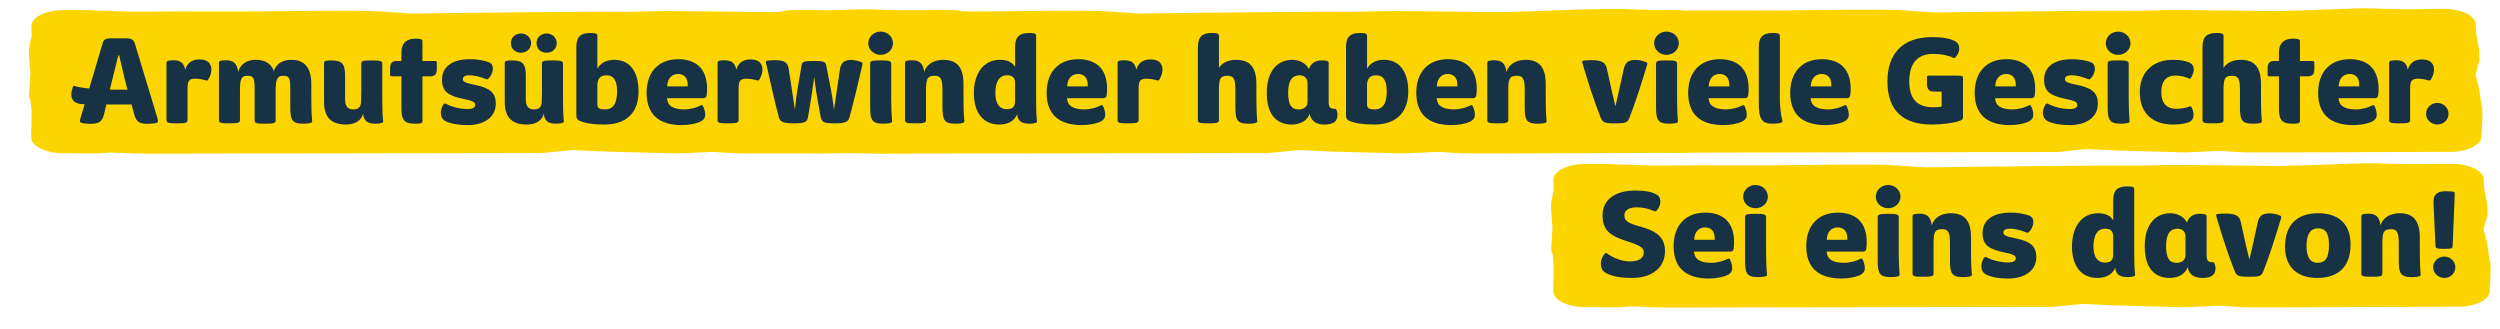 <svg xmlns="http://www.w3.org/2000/svg" id="Ebene_1" data-name="Ebene 1" viewBox="0 0 3217.45 423.24"><defs><style> .cls-1 { fill: #173145; } .cls-2 { fill: #fcd500; } </style></defs><path class="cls-2" d="M3194.44,138.65c-.09-.72-1.93-5.21-1.93-10.34-1.58-17.58-6.31-29.63-6.31-31.82,0-3.25,1.52-6.48,4.57-18.08.11-.42.16-.86.16-1.28v-7.05c0-9.23-3.55-20.86-4.18-27.55-.35-3.69-.54-10.9-.54-10.9,0-11.07-17.92-20.12-39.81-20.12h-12.82c-7.54.05-12.02.13-18.64.25-13.64.19-27.93.14-46.55-.36-1.55-.04-3.12-.11-4.7-.19-4.15-.21-13.26-.65-18.33-.65-11.62,0-86.34,3.3-114.04,3.68-14.24.19-107.64-1.75-147.21-1.21-37.98,1.59-54.32.5-71.73.74-15.82.22-16.19,0-32.05.2-2.58.03-130.55,1.17-170.07,1.79l-20.57.29c-10.04-.49-38.98-2.71-40.05-2.79-11.07-.81-47.1-1.19-111.9-.27-79.16,1.12-113.98-.24-182.04.75-9.5.14-39.56-1.46-47.48-1.34-4.51.07-13.78-.82-17.96-.82-8.26,0-17.08.02-24.83.02-21.89,0-39.8,9.06-39.8,20.13v3.93h0l.26,9.72c.01.95-.62,1.88-.78,2.84-.65,3.78-.64,2.56-2.35,13.6-.94,6.01,1.64,31.13,1.59,31.24,0,4.02-1.59,26.06-1.59,26.06,0,8.15,1.03,4.21,1.61,8.71.32,2.51,1.39,9.86,1.51,13.93l-.44,27.26v6.79c0,11.07,17.91,20.13,39.81,20.13h12.57c5.15.02,11.7.1,21.45.22,4.95.05,9.93-.11,14.83-.5,2.36-.18,4.41-.36,5.81-.52.98-.11,2.01-.15,3-.12,24.21,1.01,37.44,1.5,43.77,1.46,0,0,476.65-.86,479.42-.86,2.55,0,8.15-.56,10.63-.84,13.7-1.55,24.6-2.43,28.86-2.99,1.67-.22,41.27,2.38,55.12,2.38,43.24.99,69.19,1.98,69.19,1.98,6.69,0,20.62-.77,46.13-1.99,1.12-.06,2.28,0,3.38.1,7.13.74,28.91,1.89,30.24,1.89h58.62c12.58,0,121.11-.55,188.76-.7h16.8c21.89,0,39.8-9.06,39.8-20.13v-3.02c1.15-13.17,1.44-28.5.81-33.63"></path><path class="cls-2" d="M3204.99,337.99c-.09-.72-1.99-5.21-1.99-10.34-1.63-17.58-6.51-29.63-6.51-31.82,0-3.25,1.57-6.48,4.71-18.08.11-.42.17-.86.17-1.28v-7.05c0-9.23-3.66-20.86-4.31-27.55-.36-3.69-.55-10.9-.55-10.9,0-11.07-18.48-20.12-41.06-20.12h-13.22c-7.78.05-12.4.13-19.23.25-14.07.19-28.81.14-48.02-.36-1.6-.04-3.22-.11-4.85-.19-4.28-.21-13.68-.65-18.91-.65-11.99,0-89.06,3.3-117.63,3.68-14.69.19-111.03-1.75-151.86-1.21-39.18,1.59-56.03.5-73.99.74-16.31.22-16.7,0-33.06.2-2.66.03-134.66,1.17-175.43,1.79l-21.22.29c-10.35-.49-40.21-2.71-41.31-2.79-11.42-.81-48.59-1.19-115.42-.27-81.65,1.12-117.57-.24-187.78.75-9.79.14-40.81-1.46-48.98-1.34-4.65.07-14.21-.82-18.52-.82-8.52,0-17.61.02-25.62.02-22.58,0-41.05,9.06-41.05,20.13v3.93h0l.26,9.72c.02.95-.64,1.88-.81,2.84-.67,3.78-.66,2.56-2.43,13.6-.97,6.01,1.69,31.13,1.64,31.24,0,4.02-1.64,26.06-1.64,26.06,0,8.15,1.07,4.21,1.66,8.71.33,2.51,1.44,9.86,1.56,13.93l-.45,27.26v6.79c0,11.07,18.48,20.13,41.06,20.13h12.97c5.32.02,12.07.1,22.13.22,5.11.05,10.24-.11,15.29-.5,2.44-.18,4.55-.36,6-.52,1.01-.11,2.07-.15,3.09-.12,24.97,1.01,38.63,1.5,45.15,1.46,0,0,491.68-.86,494.54-.86,2.63,0,8.41-.56,10.97-.84,14.14-1.55,25.37-2.43,29.77-2.99,1.72-.22,42.57,2.38,56.86,2.38,44.6.99,71.37,1.98,71.37,1.98,6.9,0,21.27-.77,47.59-1.99,1.16-.06,2.35,0,3.49.1,7.36.74,29.82,1.89,31.19,1.89h60.47c12.98,0,124.93-.55,194.71-.7h17.33c22.58,0,41.05-9.06,41.05-20.13v-3.02c1.19-13.17,1.48-28.5.83-33.63"></path><path class="cls-2" d="M1273.04,139.98c-.09-.72-2.03-5.21-2.03-10.34-1.67-17.58-6.66-29.63-6.66-31.82,0-3.25,1.6-6.48,4.82-18.08.12-.42.17-.86.17-1.28v-7.05c0-9.23-3.74-20.86-4.41-27.55-.37-3.69-.56-10.9-.56-10.9,0-11.07-18.9-20.12-41.98-20.12h-13.52c-7.96.05-12.67.13-19.66.25-14.38.19-29.45.14-49.09-.36-1.64-.04-3.29-.11-4.96-.19-4.38-.21-13.99-.65-19.33-.65-12.26,0-91.05,3.3-120.26,3.68-15.02.19-113.51-1.75-155.25-1.21-40.05,1.59-57.28.5-75.65.74-16.68.22-17.07,0-33.8.2-2.72.03-137.67,1.17-179.35,1.79l-21.7.29c-10.59-.49-41.11-2.71-42.23-2.79-11.68-.81-49.67-1.19-118-.27-83.48,1.12-120.2-.24-191.98.75-10.01.14-41.72-1.46-50.07-1.34-4.76.07-14.53-.82-18.94-.82-8.71,0-18.01.02-26.19.02-23.08,0-41.97,9.06-41.97,20.13v3.93h0l.27,9.72c.02.95-.65,1.88-.83,2.84-.68,3.78-.67,2.56-2.48,13.6-.99,6.01,1.72,31.13,1.68,31.24,0,4.02-1.68,26.06-1.68,26.06,0,8.15,1.09,4.21,1.69,8.71.34,2.51,1.47,9.86,1.59,13.93l-.46,27.26v6.79c0,11.07,18.89,20.13,41.98,20.13h13.26c5.44.02,12.34.1,22.62.22,5.22.05,10.47-.11,15.63-.5,2.49-.18,4.65-.36,6.13-.52,1.04-.11,2.12-.15,3.16-.12,25.53,1.01,39.49,1.5,46.16,1.46,0,0,502.67-.86,505.59-.86,2.69,0,8.6-.56,11.21-.84,14.45-1.55,25.94-2.43,30.43-2.99,1.76-.22,43.52,2.38,58.13,2.38,45.6.99,72.97,1.98,72.97,1.98,7.05,0,21.74-.77,48.65-1.99,1.18-.06,2.4,0,3.56.1,7.52.74,30.49,1.89,31.89,1.89h61.82c13.27,0,127.72-.55,199.06-.7h17.71c23.09,0,41.97-9.06,41.97-20.13v-3.02c1.21-13.17,1.52-28.5.85-33.63"></path><path class="cls-2" d="M2205,139.98c-.09-.72-2.02-5.21-2.02-10.34-1.66-17.58-6.61-29.63-6.61-31.82,0-3.25,1.59-6.48,4.78-18.08.12-.42.17-.86.17-1.28v-7.05c0-9.23-3.72-20.86-4.38-27.55-.37-3.69-.56-10.9-.56-10.9,0-11.07-18.77-20.12-41.69-20.12h-13.42c-7.9.05-12.59.13-19.52.25-14.28.19-29.25.14-48.75-.36-1.63-.04-3.27-.11-4.92-.19-4.35-.21-13.89-.65-19.2-.65-12.17,0-90.42,3.3-119.43,3.68-14.91.19-112.73-1.75-154.18-1.21-39.78,1.59-56.89.5-75.12.74-16.56.22-16.95,0-33.56.2-2.7.03-136.72,1.17-178.11,1.79l-21.55.29c-10.51-.49-40.83-2.71-41.94-2.79-11.6-.81-49.33-1.19-117.19-.27-82.9,1.12-119.37-.24-190.65.75-9.94.14-41.44-1.46-49.73-1.34-4.72.07-14.43-.82-18.81-.82-8.65,0-17.88.02-26.01.02-22.92,0-41.68,9.06-41.68,20.13v3.93h0l.27,9.72c.02.95-.65,1.88-.82,2.84-.68,3.78-.67,2.56-2.46,13.6-.98,6.01,1.71,31.13,1.67,31.24,0,4.02-1.67,26.06-1.67,26.06,0,8.15,1.08,4.21,1.68,8.71.34,2.51,1.46,9.86,1.58,13.93l-.46,27.26v6.79c0,11.07,18.76,20.13,41.69,20.13h13.17c5.4.02,12.26.1,22.47.22,5.18.05,10.4-.11,15.53-.5,2.47-.18,4.62-.36,6.09-.52,1.03-.11,2.1-.15,3.14-.12,25.36,1.01,39.22,1.5,45.84,1.46,0,0,499.2-.86,502.1-.86,2.67,0,8.54-.56,11.13-.84,14.35-1.55,25.76-2.43,30.22-2.99,1.75-.22,43.22,2.38,57.73,2.38,45.28.99,72.47,1.98,72.47,1.98,7,0,21.59-.77,48.32-1.99,1.17-.06,2.39,0,3.54.1,7.47.74,30.28,1.89,31.67,1.89h61.39c13.18,0,126.84-.55,197.69-.7h17.59c22.93,0,41.68-9.06,41.68-20.13v-3.02c1.21-13.17,1.51-28.5.84-33.63"></path><path class="cls-1" d="M202.59,151.91c.46,1.67.76,2.89.76,3.8,0,1.22-.61,1.82-1.98,2.43-2.13.76-6.84,1.22-11.55,1.22-9.88,0-14.44-2.28-17.02-12.01l-3.5-12.92h-32.38l-3.19,13.22c-2.28,9.42-7.3,11.7-17.18,11.7-4.71,0-9.58-.46-11.7-1.22-1.37-.61-1.98-1.22-1.98-2.43,0-.91.3-2.13.76-3.8l5.32-17.78h-.46c-10.94,0-16.72-3.95-16.72-12.46,0-2.74.76-6.23,1.98-9.73.46-1.22,1.37-1.67,2.58-1.22,4.1,1.37,10.79,2.58,18.54,3.19l17.18-58.06c1.52-5.02,3.5-6.54,11.55-6.54h18.54c6.99,0,9.88,1.82,11.4,6.69l29.03,95.91ZM141.34,115.43h22.8l-2.28-8.36c-2.58-9.42-5.02-22.04-8.51-35.87h-1.06c-3.34,13.83-6.69,26.6-8.97,36.17l-1.98,8.06Z"></path><path class="cls-1" d="M257.31,76.52c10.18,0,14.74,5.47,14.74,13.22,0,3.95-1.52,8.82-4.26,12.92-.61.91-1.52,1.22-2.74.76-3.34-1.06-8.97-2.13-13.68-2.13-8.21,0-10.03,3.04-10.03,12.77v40.58c0,3.34-2.89,4.1-13.07,4.1h-.76c-10.64,0-13.22-.61-13.22-4.1v-73.41c0-1.67.46-2.58,2.28-3.04,1.67-.46,3.8-.61,6.08-.61h.91c8.21,0,13.38,3.19,14.74,12.31,2.43-8.82,8.97-13.38,17.93-13.38h1.06Z"></path><path class="cls-1" d="M400.34,157.99c-2.58.91-6.38,1.22-9.58,1.22-15.2,0-17.18-4.86-17.18-21.89v-22.34c0-13.83-.91-17.48-8.82-17.48-8.82,0-10.03,5.62-10.03,21.43v36.17c0,3.34-2.89,4.1-13.07,4.1h-.76c-10.64,0-13.22-.61-13.22-4.1v-40.13c0-13.83-.91-17.48-9.12-17.48-9.12,0-9.73,5.62-9.73,21.43v35.72c0,3.34-2.89,4.1-13.07,4.1h-.76c-10.64,0-13.22-.61-13.22-4.1v-73.41c0-1.67.46-2.58,2.28-3.04,1.37-.3,3.8-.61,6.08-.61h1.22c8.21,0,13.98,3.5,15.05,15.05,2.89-9.88,10.94-15.66,22.65-15.66s19.61,4.41,23.25,14.29c3.5-9.12,11.1-14.29,22.65-14.29,16.57,0,25.69,9.58,25.69,31.16v19.46c0,9.73.3,20.06,1.06,27.66.15,1.37,0,2.28-1.37,2.74Z"></path><path class="cls-1" d="M491.69,157.99c-2.58.91-5.17,1.22-8.51,1.22-9.88,0-15.2-3.34-15.81-13.22-2.13,9.12-10.49,14.29-21.89,14.29-17.63,0-28.42-7.9-28.42-28.57v-50.31c0-1.67.46-2.58,2.28-3.04,1.67-.46,3.8-.61,6.08-.61h1.22c13.98,0,17.48,5.02,17.48,19.61v30.85c0,8.06,3.04,12.62,10.79,12.62,6.23,0,9.42-3.04,9.73-9.58.15-3.04.3-7.75.3-13.22v-36.17c0-3.5,2.43-4.1,13.22-4.1h.76c10.18,0,13.07.76,13.07,4.1v45.75c0,9.73.15,20.06,1.06,27.66.15,1.37,0,2.28-1.37,2.74Z"></path><path class="cls-1" d="M534.1,159.2c-13.98,0-17.48-5.02-17.48-19.61v-41.34h-12.01c-1.98,0-2.58-.61-2.58-2.58v-7.3c0-7.6,2.74-9.88,8.97-9.88h5.62v-10.94c0-13.22,8.21-17.78,17.48-17.78h1.22c2.28,0,4.41.15,6.08.61,1.82.46,2.28,1.37,2.28,3.04v25.08h15.96c1.98,0,2.58.61,2.58,2.58v7.3c0,7.6-2.74,9.88-8.97,9.88h-9.58v57.3c0,1.67-.46,2.58-2.28,3.04-1.67.46-3.8.61-6.08.61h-1.22Z"></path><path class="cls-1" d="M574.23,156.31c-4.86-2.28-6.84-6.23-6.84-11.4,0-3.5,1.22-6.99,3.04-10.03,1.06-1.67,2.13-1.98,3.34-1.37,7.14,3.95,18.24,6.84,28.12,6.84,6.38,0,9.73-1.82,9.73-5.32s-2.58-5.17-15.81-7.9c-18.54-3.8-26.9-9.27-26.9-24.32,0-17.02,12.92-26.6,36.02-26.6,9.12,0,18.7,1.52,24.62,4.1,3.5,1.52,4.71,4.26,4.71,8.21,0,4.86-2.74,10.18-5.93,12.92-.91.76-1.67.91-3.04.3-6.84-2.89-14.74-4.86-20.82-4.86-5.62,0-8.82,1.52-8.82,4.86,0,3.8,4.1,5.17,16.57,7.75,18.24,3.8,25.84,9.88,25.84,24.01,0,17.02-14.59,27.51-36.17,27.51-10.94,0-20.67-1.52-27.66-4.71Z"></path><path class="cls-1" d="M724.25,157.99c-2.58.91-5.17,1.22-8.51,1.22-9.88,0-15.2-3.34-15.81-13.22-2.13,9.12-10.49,14.29-21.89,14.29-17.63,0-28.42-7.9-28.42-28.57v-50.31c0-1.67.46-2.58,2.28-3.04,1.67-.46,3.8-.61,6.08-.61h1.22c13.98,0,17.48,5.02,17.48,19.61v30.85c0,8.06,3.04,12.62,10.79,12.62,6.23,0,9.42-3.04,9.73-9.58.15-3.04.3-7.75.3-13.22v-36.17c0-3.5,2.43-4.1,13.22-4.1h.76c10.18,0,13.07.76,13.07,4.1v45.75c0,9.73.15,20.06,1.06,27.66.15,1.37,0,2.28-1.37,2.74ZM657.52,55.54c0-6.99,5.17-12.46,13.07-12.46,7.3,0,12.92,5.47,12.92,12.46s-5.62,12.31-12.92,12.31c-7.9,0-13.07-5.32-13.07-12.31ZM690.51,55.54c0-6.99,5.17-12.46,13.07-12.46,7.3,0,12.92,5.47,12.92,12.46s-5.62,12.31-12.92,12.31c-7.9,0-13.07-5.32-13.07-12.31Z"></path><path class="cls-1" d="M821.83,117.71c0,26.6-15.05,42.56-43.77,42.56-14.44,0-26.29-1.67-33.13-5.32-2.28-1.22-3.19-2.89-3.19-7.14V60.25c0-13.22,6.08-17.78,17.48-17.78h1.22c2.28,0,4.41.15,6.08.61,1.82.46,2.28,1.37,2.28,3.04v42.25c3.8-6.69,10.94-11.4,21.73-11.4,19.3,0,31.31,14.29,31.31,40.73ZM794.17,117.71c0-13.38-3.95-20.82-13.53-20.82-8.66,0-11.86,4.86-11.86,13.07v24.93c0,4.56,3.04,5.93,9.88,5.93,9.88,0,15.5-6.84,15.5-23.1Z"></path><path class="cls-1" d="M909.99,114.36c0,2.43-.15,5.17-.46,7.9-.3,3.04-2.13,4.1-4.86,4.1h-46.21c.61,10.94,9.58,14.44,22.49,14.44,7.3,0,15.5-2.28,20.98-5.17,1.22-.61,2.13-.46,2.74.76,1.82,3.8,2.89,7.45,2.89,11.25,0,4.41-2.13,6.99-6.84,9.27-4.71,2.13-13.98,4.1-23.25,4.1-31.46,0-45.29-15.66-45.29-41.65s14.74-43.17,40.73-43.17c21.74,0,37.09,11.25,37.09,38.15ZM858.62,111.17h26.45v-1.98c0-9.27-4.86-13.98-12.46-13.98s-13.68,5.32-13.98,15.96Z"></path><path class="cls-1" d="M966.54,76.52c10.18,0,14.74,5.47,14.74,13.22,0,3.95-1.52,8.82-4.26,12.92-.61.91-1.52,1.22-2.74.76-3.34-1.06-8.97-2.13-13.68-2.13-8.21,0-10.03,3.04-10.03,12.77v40.58c0,3.34-2.89,4.1-13.07,4.1h-.76c-10.64,0-13.22-.61-13.22-4.1v-73.41c0-1.67.46-2.58,2.28-3.04,1.67-.46,3.8-.61,6.08-.61h.91c8.21,0,13.38,3.19,14.74,12.31,2.43-8.82,8.97-13.38,17.93-13.38h1.06Z"></path><path class="cls-1" d="M1021.25,158.75c-12.46,0-17.33-1.82-18.85-7.75-5.02-18.85-10.49-43.17-16.57-70.22-.46-1.82.15-2.58,1.52-2.74,2.43-.3,7.45-.61,10.49-.61,11.4,0,15.96,3.04,17.17,10.94,3.19,21.58,5.93,39.37,8.06,52.89,1.06-10.34,1.98-19,3.34-26.6l5.32-31.16c.76-4.41,4.41-5.02,15.35-5.02h1.37c9.42,0,13.98.76,14.74,4.86l6.08,31.31c1.52,7.45,2.74,15.96,4.1,26.6,2.13-15.35,5.02-32.98,7.45-50.92,1.22-9.27,5.32-13.22,14.59-13.22,4.1,0,9.27,1.22,13.22,2.89,1.22.46,1.67,1.52,1.22,3.65-5.78,25.08-11.7,49.7-16.72,67.79-1.52,5.32-5.93,7.3-18.24,7.3h-1.52c-12.46,0-15.96-1.37-17.17-8.21l-3.34-17.94c-1.67-9.27-3.34-20.22-5.02-33.44-1.67,13.22-3.34,23.86-4.86,33.13l-3.19,19c-.91,5.78-5.02,7.45-17.02,7.45h-1.52Z"></path><path class="cls-1" d="M1117.47,55.69c0-8.36,6.99-15.05,15.81-15.05s15.96,6.69,15.96,15.05-7.14,14.9-15.96,14.9-15.81-6.69-15.81-14.9ZM1119.9,137.31v-55.48c0-3.5,2.58-4.1,13.38-4.1h.76c10.03,0,12.92.76,12.92,4.1v45.75c0,9.73.46,20.06,1.06,27.66.15,1.37,0,2.28-1.37,2.74-2.58.91-6.38,1.22-9.58,1.22-15.2,0-17.17-4.86-17.17-21.89Z"></path><path class="cls-1" d="M1239.67,157.99c-2.58.91-6.38,1.22-9.58,1.22-15.2,0-17.17-4.86-17.17-21.89v-22.34c0-14.59-3.04-17.48-10.18-17.48-10.18,0-10.94,5.32-10.94,19.46v37.69c0,3.34-2.89,4.1-13.07,4.1h-.76c-10.64,0-13.22-.61-13.22-4.1v-73.41c0-1.67.46-2.58,2.28-3.04,1.67-.46,3.8-.61,6.08-.61h1.22c8.21,0,13.83,3.5,15.05,14.9,3.19-9.58,11.86-15.5,24.78-15.5,17.33,0,25.84,9.58,25.84,31.16v19.46c0,9.73.3,20.06,1.06,27.66.15,1.37,0,2.28-1.37,2.74Z"></path><path class="cls-1" d="M1333.15,157.99c-2.58.91-4.71,1.22-7.9,1.22-10.18,0-15.5-3.19-16.26-12.31-3.04,8.51-11.55,13.38-22.95,13.38-20.52,0-32.68-15.05-32.68-40.43s12.46-42.86,33.44-42.86c9.88,0,16.26,3.19,19.61,9.27v-25.99c0-13.22,6.08-17.78,17.48-17.78h1.22c2.28,0,4.41.15,6.08.61,1.82.46,2.28,1.37,2.28,3.04v81.47c0,9.73.15,20.06,1.06,27.66.15,1.37,0,2.28-1.37,2.74ZM1306.4,106.92c0-7.75-4.26-10.03-10.33-10.03-10.03,0-15.05,8.21-15.05,22.95,0,13.98,5.62,20.67,14.74,20.67,7.6,0,10.64-3.19,10.64-10.79v-22.8Z"></path><path class="cls-1" d="M1424.81,114.36c0,2.43-.15,5.17-.46,7.9-.3,3.04-2.13,4.1-4.86,4.1h-46.21c.61,10.94,9.58,14.44,22.49,14.44,7.3,0,15.5-2.28,20.98-5.17,1.22-.61,2.13-.46,2.74.76,1.82,3.8,2.89,7.45,2.89,11.25,0,4.41-2.13,6.99-6.84,9.27-4.71,2.13-13.98,4.1-23.25,4.1-31.46,0-45.29-15.66-45.29-41.65s14.74-43.17,40.73-43.17c21.74,0,37.09,11.25,37.09,38.15ZM1373.43,111.17h26.45v-1.98c0-9.27-4.86-13.98-12.46-13.98s-13.68,5.32-13.98,15.96Z"></path><path class="cls-1" d="M1481.35,76.52c10.18,0,14.74,5.47,14.74,13.22,0,3.95-1.52,8.82-4.26,12.92-.61.91-1.52,1.22-2.74.76-3.34-1.06-8.97-2.13-13.68-2.13-8.21,0-10.03,3.04-10.03,12.77v40.58c0,3.34-2.89,4.1-13.07,4.1h-.76c-10.64,0-13.22-.61-13.22-4.1v-73.41c0-1.67.46-2.58,2.28-3.04,1.67-.46,3.8-.61,6.08-.61h.91c8.21,0,13.38,3.19,14.74,12.31,2.43-8.82,8.97-13.38,17.93-13.38h1.06Z"></path><path class="cls-1" d="M1616.63,157.99c-2.58.91-6.38,1.22-9.58,1.22-15.2,0-17.17-4.86-17.17-21.89v-22.19c0-13.83-2.28-17.63-10.34-17.63-10.49,0-10.79,5.93-10.79,20.82v36.33c0,3.34-2.89,4.1-13.07,4.1h-.76c-10.64,0-13.22-.61-13.22-4.1V60.25c0-13.22,6.08-17.78,17.48-17.78h1.22c2.28,0,4.41.15,6.08.61,1.82.46,2.28,1.37,2.28,3.04v41.19c4.25-6.54,12.16-10.34,22.19-10.34,17.63,0,25.99,9.58,25.99,31.16v19.46c0,9.73.3,20.06,1.06,27.66.15,1.37,0,2.28-1.37,2.74Z"></path><path class="cls-1" d="M1721.35,147.95c0,9.73-7.45,12.31-16.87,12.31-10.18,0-17.02-3.95-19-13.98-3.19,9.88-13.22,13.98-23.1,13.98-17.48,0-32.07-10.49-32.07-40.58s15.2-42.71,32.98-42.71c8.06,0,17.63,4.1,21.28,12.01,2.43-7.6,8.82-11.25,15.81-11.25h1.22c2.28,0,4.41.15,6.08.61,1.82.46,2.28,1.37,2.28,3.34v49.4c0,6.84,1.82,8.97,7.75,8.97,1.22,0,1.67.3,1.98.91,1.22,2.28,1.67,4.56,1.67,6.99ZM1682.75,106.76c0-7.45-5.78-9.88-10.03-9.88-9.27,0-14.9,6.23-14.9,22.19s4.26,21.73,13.53,21.73c6.23,0,11.4-2.74,11.4-10.03v-24.01Z"></path><path class="cls-1" d="M1812.4,117.71c0,26.6-15.05,42.56-43.77,42.56-14.44,0-26.29-1.67-33.13-5.32-2.28-1.22-3.19-2.89-3.19-7.14V60.25c0-13.22,6.08-17.78,17.48-17.78h1.22c2.28,0,4.41.15,6.08.61,1.82.46,2.28,1.37,2.28,3.04v42.25c3.8-6.69,10.94-11.4,21.73-11.4,19.3,0,31.31,14.29,31.31,40.73ZM1784.74,117.71c0-13.38-3.95-20.82-13.53-20.82-8.66,0-11.86,4.86-11.86,13.07v24.93c0,4.56,3.04,5.93,9.88,5.93,9.88,0,15.5-6.84,15.5-23.1Z"></path><path class="cls-1" d="M1900.56,114.36c0,2.43-.15,5.17-.46,7.9-.3,3.04-2.13,4.1-4.86,4.1h-46.21c.61,10.94,9.58,14.44,22.49,14.44,7.3,0,15.5-2.28,20.98-5.17,1.22-.61,2.13-.46,2.74.76,1.82,3.8,2.89,7.45,2.89,11.25,0,4.41-2.13,6.99-6.84,9.27-4.71,2.13-13.98,4.1-23.25,4.1-31.46,0-45.29-15.66-45.29-41.65s14.74-43.17,40.73-43.17c21.74,0,37.09,11.25,37.09,38.15ZM1849.19,111.17h26.45v-1.98c0-9.27-4.86-13.98-12.46-13.98s-13.68,5.32-13.98,15.96Z"></path><path class="cls-1" d="M1989.02,157.99c-2.58.91-6.38,1.22-9.58,1.22-15.2,0-17.17-4.86-17.17-21.89v-22.34c0-14.59-3.04-17.48-10.18-17.48-10.18,0-10.94,5.32-10.94,19.46v37.69c0,3.34-2.89,4.1-13.07,4.1h-.76c-10.64,0-13.22-.61-13.22-4.1v-73.41c0-1.67.46-2.58,2.28-3.04,1.67-.46,3.8-.61,6.08-.61h1.22c8.21,0,13.83,3.5,15.05,14.9,3.19-9.58,11.86-15.5,24.78-15.5,17.33,0,25.84,9.58,25.84,31.16v19.46c0,9.73.3,20.06,1.06,27.66.15,1.37,0,2.28-1.37,2.74Z"></path><path class="cls-1" d="M2119.89,83.05c-7.75,25.99-15.35,49.4-23.1,69.16-2.13,5.32-5.02,6.54-16.26,6.54h-2.74c-12.77,0-15.2-1.06-17.78-7.45-7.9-20.06-15.66-43.17-23.41-69.92-.61-2.13-.3-3.34,1.67-3.5,3.19-.3,7.3-.46,10.34-.46,12.01,0,17.63,2.74,19.3,10.49,4.26,19.76,7.9,36.02,11.1,48.94,3.04-12.92,6.84-29.49,10.64-47.57,1.82-8.66,5.62-12.16,15.66-12.16,3.95,0,8.36.91,13.22,2.89,1.52.61,1.82,1.37,1.37,3.04Z"></path><path class="cls-1" d="M2128.86,55.69c0-8.36,6.99-15.05,15.81-15.05s15.96,6.69,15.96,15.05-7.14,14.9-15.96,14.9-15.81-6.69-15.81-14.9ZM2131.29,137.31v-55.48c0-3.5,2.58-4.1,13.38-4.1h.76c10.03,0,12.92.76,12.92,4.1v45.75c0,9.73.46,20.06,1.06,27.66.15,1.37,0,2.28-1.37,2.74-2.58.91-6.38,1.22-9.58,1.22-15.2,0-17.17-4.86-17.17-21.89Z"></path><path class="cls-1" d="M2250.46,114.36c0,2.43-.15,5.17-.46,7.9-.3,3.04-2.13,4.1-4.86,4.1h-46.21c.61,10.94,9.58,14.44,22.49,14.44,7.3,0,15.5-2.28,20.98-5.17,1.22-.61,2.13-.46,2.74.76,1.82,3.8,2.89,7.45,2.89,11.25,0,4.41-2.13,6.99-6.84,9.27-4.71,2.13-13.98,4.1-23.25,4.1-31.46,0-45.29-15.66-45.29-41.65s14.74-43.17,40.73-43.17c21.74,0,37.09,11.25,37.09,38.15ZM2199.08,111.17h26.45v-1.98c0-9.27-4.86-13.98-12.46-13.98s-13.68,5.32-13.98,15.96Z"></path><path class="cls-1" d="M2263.53,133.06V60.25c0-13.22,6.08-17.78,17.48-17.78h1.22c2.28,0,4.41.15,6.08.61,1.82.46,2.28,1.37,2.28,3.04v79.64c0,10.49,1.06,21.13,3.19,29.33.3,1.37,0,2.28-1.37,2.74-2.89.91-6.38,1.37-10.79,1.37-13.98,0-18.09-5.32-18.09-26.14Z"></path><path class="cls-1" d="M2381.78,114.36c0,2.43-.15,5.17-.46,7.9-.3,3.04-2.13,4.1-4.86,4.1h-46.21c.61,10.94,9.58,14.44,22.49,14.44,7.3,0,15.5-2.28,20.98-5.17,1.22-.61,2.13-.46,2.74.76,1.82,3.8,2.89,7.45,2.89,11.25,0,4.41-2.13,6.99-6.84,9.27-4.71,2.13-13.98,4.1-23.25,4.1-31.46,0-45.29-15.66-45.29-41.65s14.74-43.17,40.73-43.17c21.74,0,37.09,11.25,37.09,38.15ZM2330.41,111.17h26.45v-1.98c0-9.27-4.86-13.98-12.46-13.98s-13.68,5.32-13.98,15.96Z"></path><path class="cls-1" d="M2518.73,97.34c6.99,0,7.6.46,7.6,3.5v49.85c0,1.67-.15,3.19-2.89,4.26-8.51,3.5-24.32,5.32-37.69,5.32-34.35,0-56.69-16.11-56.69-55.48,0-34.2,18.09-57,57.45-57,15.66,0,24.17,2.28,29.49,5.17,3.8,1.98,5.47,5.47,5.47,9.42s-1.67,8.21-5.17,11.7c-.91.91-1.67.76-3.34,0-6.08-2.89-14.29-4.71-25.08-4.71-17.33,0-30.7,9.12-30.7,35.26s13.53,33.44,31.16,33.44c3.04,0,6.99-.15,10.49-1.06v-19.15h-9.73c-6.23,0-9.12-2.43-9.12-10.49v-7.45c0-1.98.61-2.58,2.58-2.58h36.17Z"></path><path class="cls-1" d="M2619.2,114.36c0,2.43-.15,5.17-.46,7.9-.3,3.04-2.13,4.1-4.86,4.1h-46.21c.61,10.94,9.58,14.44,22.49,14.44,7.3,0,15.5-2.28,20.98-5.17,1.22-.61,2.13-.46,2.74.76,1.82,3.8,2.89,7.45,2.89,11.25,0,4.41-2.13,6.99-6.84,9.27-4.71,2.13-13.98,4.1-23.25,4.1-31.46,0-45.29-15.66-45.29-41.65s14.74-43.17,40.73-43.17c21.74,0,37.09,11.25,37.09,38.15ZM2567.83,111.17h26.45v-1.98c0-9.27-4.86-13.98-12.46-13.98s-13.68,5.32-13.98,15.96Z"></path><path class="cls-1" d="M2636.08,156.31c-4.86-2.28-6.84-6.23-6.84-11.4,0-3.5,1.22-6.99,3.04-10.03,1.06-1.67,2.13-1.98,3.34-1.37,7.14,3.95,18.24,6.84,28.12,6.84,6.38,0,9.73-1.82,9.73-5.32s-2.58-5.17-15.81-7.9c-18.54-3.8-26.9-9.27-26.9-24.32,0-17.02,12.92-26.6,36.02-26.6,9.12,0,18.7,1.52,24.62,4.1,3.5,1.52,4.71,4.26,4.71,8.21,0,4.86-2.74,10.18-5.93,12.92-.91.76-1.67.91-3.04.3-6.84-2.89-14.74-4.86-20.82-4.86-5.62,0-8.82,1.52-8.82,4.86,0,3.8,4.1,5.17,16.57,7.75,18.24,3.8,25.84,9.88,25.84,24.01,0,17.02-14.59,27.51-36.17,27.51-10.94,0-20.67-1.52-27.66-4.71Z"></path><path class="cls-1" d="M2710.1,55.69c0-8.36,6.99-15.05,15.81-15.05s15.96,6.69,15.96,15.05-7.14,14.9-15.96,14.9-15.81-6.69-15.81-14.9ZM2712.53,137.31v-55.48c0-3.5,2.58-4.1,13.38-4.1h.76c10.03,0,12.92.76,12.92,4.1v45.75c0,9.73.46,20.06,1.06,27.66.15,1.37,0,2.28-1.37,2.74-2.58.91-6.38,1.22-9.58,1.22-15.2,0-17.17-4.86-17.17-21.89Z"></path><path class="cls-1" d="M2753.87,118.77c0-27.21,18.24-41.8,42.56-41.8,8.06,0,14.9.91,20.67,3.34,4.41,1.82,6.23,5.17,6.23,9.12,0,3.19-1.22,6.99-3.65,10.79-.76,1.06-1.52,1.37-2.74.76-3.65-1.82-10.49-3.8-17.18-3.8-11.1,0-18.24,6.69-18.24,21.43s7.75,21.43,19,21.43c6.23,0,12.92-1.22,17.18-2.89,1.22-.46,2.13-.46,2.74.76,1.82,3.34,2.58,6.84,2.58,9.58,0,5.47-2.43,8.66-7.14,10.18-4.86,1.67-11.25,2.58-19.46,2.58-25.23,0-42.56-13.68-42.56-41.49Z"></path><path class="cls-1" d="M2909.52,157.99c-2.58.91-6.38,1.22-9.58,1.22-15.2,0-17.17-4.86-17.17-21.89v-22.19c0-13.83-2.28-17.63-10.34-17.63-10.49,0-10.79,5.93-10.79,20.82v36.33c0,3.34-2.89,4.1-13.07,4.1h-.76c-10.64,0-13.22-.61-13.22-4.1V60.25c0-13.22,6.08-17.78,17.48-17.78h1.22c2.28,0,4.41.15,6.08.61,1.82.46,2.28,1.37,2.28,3.04v41.19c4.25-6.54,12.16-10.34,22.19-10.34,17.63,0,25.99,9.58,25.99,31.16v19.46c0,9.73.3,20.06,1.06,27.66.15,1.37,0,2.28-1.37,2.74Z"></path><path class="cls-1" d="M2950.41,159.2c-13.98,0-17.48-5.02-17.48-19.61v-41.34h-12.01c-1.98,0-2.58-.61-2.58-2.58v-7.3c0-7.6,2.74-9.88,8.97-9.88h5.62v-10.94c0-13.22,8.21-17.78,17.48-17.78h1.22c2.28,0,4.41.15,6.08.61,1.82.46,2.28,1.37,2.28,3.04v25.08h15.96c1.98,0,2.58.61,2.58,2.58v7.3c0,7.6-2.74,9.88-8.97,9.88h-9.58v57.3c0,1.67-.46,2.58-2.28,3.04-1.67.46-3.8.61-6.08.61h-1.22Z"></path><path class="cls-1" d="M3061.21,114.36c0,2.43-.15,5.17-.46,7.9-.3,3.04-2.13,4.1-4.86,4.1h-46.21c.61,10.94,9.58,14.44,22.49,14.44,7.3,0,15.5-2.28,20.98-5.17,1.22-.61,2.13-.46,2.74.76,1.82,3.8,2.89,7.45,2.89,11.25,0,4.41-2.13,6.99-6.84,9.27-4.71,2.13-13.98,4.1-23.25,4.1-31.46,0-45.29-15.66-45.29-41.65s14.74-43.17,40.73-43.17c21.74,0,37.09,11.25,37.09,38.15ZM3009.84,111.17h26.45v-1.98c0-9.27-4.86-13.98-12.46-13.98s-13.68,5.32-13.98,15.96Z"></path><path class="cls-1" d="M3117.75,76.52c10.18,0,14.74,5.47,14.74,13.22,0,3.95-1.52,8.82-4.26,12.92-.61.91-1.52,1.22-2.74.76-3.34-1.06-8.97-2.13-13.68-2.13-8.21,0-10.03,3.04-10.03,12.77v40.58c0,3.34-2.89,4.1-13.07,4.1h-.76c-10.64,0-13.22-.61-13.22-4.1v-73.41c0-1.67.46-2.58,2.28-3.04,1.67-.46,3.8-.61,6.08-.61h.91c8.21,0,13.38,3.19,14.74,12.31,2.43-8.82,8.97-13.38,17.93-13.38h1.06Z"></path><path class="cls-1" d="M3122.32,146.43c0-7.9,6.69-13.98,14.44-13.98s14.44,6.08,14.44,13.98-6.54,13.83-14.44,13.83-14.44-6.08-14.44-13.83Z"></path><path class="cls-1" d="M2066.51,351.17c-4.1-2.28-6.23-6.38-6.23-11.86,0-4.56,1.82-9.27,5.02-12.77.46-.61.91-.91,1.52-.91.46,0,.91.15,1.52.61,6.54,4.71,17.33,10.18,29.64,10.18,10.34,0,17.48-3.65,17.48-11.25,0-6.38-4.1-9.12-20.82-14.44-21.58-6.84-32.22-13.83-32.22-33.44,0-21.43,17.94-32.07,41.65-32.07,14.29,0,21.58,1.82,27.51,4.86,3.19,1.67,5.32,4.71,5.32,9.58,0,3.95-1.98,8.66-5.02,11.55-.91.91-1.98.91-3.5.3-6.23-2.74-13.83-4.71-22.04-4.71-8.66,0-15.81,3.19-15.81,10.03,0,7.45,3.8,10.18,20.97,14.89,19.76,5.47,31.31,13.22,31.31,31.62,0,20.97-16.72,34.35-42.41,34.35-16.57,0-26.6-2.43-33.89-6.54Z"></path><path class="cls-1" d="M2231.73,311.8c0,2.43-.15,5.17-.46,7.9-.3,3.04-2.13,4.1-4.86,4.1h-46.21c.61,10.94,9.58,14.44,22.49,14.44,7.3,0,15.5-2.28,20.98-5.17,1.22-.61,2.13-.46,2.74.76,1.82,3.8,2.89,7.45,2.89,11.25,0,4.41-2.13,6.99-6.84,9.27-4.71,2.13-13.98,4.1-23.25,4.1-31.46,0-45.29-15.66-45.29-41.65s14.74-43.17,40.73-43.17c21.74,0,37.09,11.25,37.09,38.15ZM2180.35,308.61h26.45v-1.98c0-9.27-4.86-13.98-12.46-13.98s-13.68,5.32-13.98,15.96Z"></path><path class="cls-1" d="M2243.43,253.13c0-8.36,6.99-15.05,15.81-15.05s15.96,6.69,15.96,15.05-7.14,14.89-15.96,14.89-15.81-6.69-15.81-14.89ZM2245.86,334.75v-55.48c0-3.5,2.58-4.1,13.38-4.1h.76c10.03,0,12.92.76,12.92,4.1v45.75c0,9.73.46,20.06,1.06,27.66.15,1.37,0,2.28-1.37,2.74-2.58.91-6.38,1.22-9.58,1.22-15.2,0-17.17-4.86-17.17-21.89Z"></path><path class="cls-1" d="M2402.42,311.8c0,2.43-.15,5.17-.46,7.9-.3,3.04-2.13,4.1-4.86,4.1h-46.21c.61,10.94,9.58,14.44,22.49,14.44,7.3,0,15.5-2.28,20.98-5.17,1.22-.61,2.13-.46,2.74.76,1.82,3.8,2.89,7.45,2.89,11.25,0,4.41-2.13,6.99-6.84,9.27-4.71,2.13-13.98,4.1-23.25,4.1-31.46,0-45.29-15.66-45.29-41.65s14.74-43.17,40.73-43.17c21.74,0,37.09,11.25,37.09,38.15ZM2351.04,308.61h26.45v-1.98c0-9.27-4.86-13.98-12.46-13.98s-13.68,5.32-13.98,15.96Z"></path><path class="cls-1" d="M2414.12,253.13c0-8.36,6.99-15.05,15.81-15.05s15.96,6.69,15.96,15.05-7.14,14.89-15.96,14.89-15.81-6.69-15.81-14.89ZM2416.56,334.75v-55.48c0-3.5,2.58-4.1,13.38-4.1h.76c10.03,0,12.92.76,12.92,4.1v45.75c0,9.73.46,20.06,1.06,27.66.15,1.37,0,2.28-1.37,2.74-2.58.91-6.38,1.22-9.58,1.22-15.2,0-17.17-4.86-17.17-21.89Z"></path><path class="cls-1" d="M2536.33,355.43c-2.58.91-6.38,1.22-9.58,1.22-15.2,0-17.17-4.86-17.17-21.89v-22.34c0-14.59-3.04-17.48-10.18-17.48-10.18,0-10.94,5.32-10.94,19.46v37.69c0,3.34-2.89,4.1-13.07,4.1h-.76c-10.64,0-13.22-.61-13.22-4.1v-73.41c0-1.67.46-2.58,2.28-3.04,1.67-.46,3.8-.61,6.08-.61h1.22c8.21,0,13.83,3.5,15.05,14.9,3.19-9.58,11.86-15.5,24.78-15.5,17.33,0,25.84,9.58,25.84,31.16v19.46c0,9.73.3,20.06,1.06,27.66.15,1.37,0,2.28-1.37,2.74Z"></path><path class="cls-1" d="M2556.85,353.75c-4.86-2.28-6.84-6.23-6.84-11.4,0-3.5,1.22-6.99,3.04-10.03,1.06-1.67,2.13-1.98,3.34-1.37,7.14,3.95,18.24,6.84,28.12,6.84,6.38,0,9.73-1.82,9.73-5.32s-2.58-5.17-15.81-7.9c-18.54-3.8-26.9-9.27-26.9-24.32,0-17.02,12.92-26.6,36.02-26.6,9.12,0,18.7,1.52,24.62,4.1,3.5,1.52,4.71,4.26,4.71,8.21,0,4.86-2.74,10.18-5.93,12.92-.91.76-1.67.91-3.04.3-6.84-2.89-14.74-4.86-20.82-4.86-5.62,0-8.82,1.52-8.82,4.86,0,3.8,4.1,5.17,16.57,7.75,18.24,3.8,25.84,9.88,25.84,24.02,0,17.02-14.59,27.51-36.17,27.51-10.94,0-20.67-1.52-27.66-4.71Z"></path><path class="cls-1" d="M2746.39,355.43c-2.58.91-4.71,1.22-7.9,1.22-10.18,0-15.5-3.19-16.26-12.31-3.04,8.51-11.55,13.38-22.95,13.38-20.52,0-32.68-15.05-32.68-40.43s12.46-42.86,33.44-42.86c9.88,0,16.26,3.19,19.61,9.27v-25.99c0-13.22,6.08-17.78,17.48-17.78h1.22c2.28,0,4.41.15,6.08.61,1.82.46,2.28,1.37,2.28,3.04v81.47c0,9.73.15,20.06,1.06,27.66.15,1.37,0,2.28-1.37,2.74ZM2719.64,304.36c0-7.75-4.26-10.03-10.33-10.03-10.03,0-15.05,8.21-15.05,22.95,0,13.98,5.62,20.67,14.74,20.67,7.6,0,10.64-3.19,10.64-10.79v-22.8Z"></path><path class="cls-1" d="M2851.27,345.39c0,9.73-7.45,12.31-16.87,12.31-10.18,0-17.02-3.95-19-13.98-3.19,9.88-13.22,13.98-23.1,13.98-17.48,0-32.07-10.49-32.07-40.58s15.2-42.71,32.98-42.71c8.06,0,17.63,4.1,21.28,12.01,2.43-7.6,8.82-11.25,15.81-11.25h1.22c2.28,0,4.41.15,6.08.61,1.82.46,2.28,1.37,2.28,3.34v49.4c0,6.84,1.82,8.97,7.75,8.97,1.22,0,1.67.3,1.98.91,1.22,2.28,1.67,4.56,1.67,6.99ZM2812.66,304.2c0-7.45-5.78-9.88-10.03-9.88-9.27,0-14.9,6.23-14.9,22.19s4.26,21.73,13.53,21.73c6.23,0,11.4-2.74,11.4-10.03v-24.01Z"></path><path class="cls-1" d="M2935.78,280.49c-7.75,25.99-15.35,49.4-23.1,69.16-2.13,5.32-5.02,6.54-16.26,6.54h-2.74c-12.77,0-15.2-1.06-17.78-7.45-7.9-20.06-15.66-43.17-23.41-69.92-.61-2.13-.3-3.34,1.67-3.5,3.19-.3,7.3-.46,10.34-.46,12.01,0,17.63,2.74,19.3,10.49,4.26,19.76,7.9,36.02,11.1,48.94,3.04-12.92,6.84-29.49,10.64-47.57,1.82-8.66,5.62-12.16,15.66-12.16,3.95,0,8.36.91,13.22,2.89,1.52.61,1.82,1.37,1.37,3.04Z"></path><path class="cls-1" d="M2940.8,317.58c0-29.03,16.26-43.17,42.71-43.17s41.65,14.14,41.65,40.28c0,29.49-16.87,43.01-43.01,43.01-24.32,0-41.34-12.77-41.34-40.13ZM2997.34,315.45c0-14.59-3.8-21.58-13.98-21.58s-14.9,7.75-14.9,22.8,5.32,21.58,14.14,21.58c10.18,0,14.74-6.69,14.74-22.8Z"></path><path class="cls-1" d="M3113.92,355.43c-2.58.91-6.38,1.22-9.58,1.22-15.2,0-17.17-4.86-17.17-21.89v-22.34c0-14.59-3.04-17.48-10.18-17.48-10.18,0-10.94,5.32-10.94,19.46v37.69c0,3.34-2.89,4.1-13.07,4.1h-.76c-10.64,0-13.22-.61-13.22-4.1v-73.41c0-1.67.46-2.58,2.28-3.04,1.67-.46,3.8-.61,6.08-.61h1.22c8.21,0,13.83,3.5,15.05,14.9,3.19-9.58,11.86-15.5,24.78-15.5,17.33,0,25.84,9.58,25.84,31.16v19.46c0,9.73.3,20.06,1.06,27.66.15,1.37,0,2.28-1.37,2.74Z"></path><path class="cls-1" d="M3131.4,344.03c0-7.75,6.69-13.83,14.44-13.83s14.13,6.08,14.13,13.83-6.54,13.68-14.13,13.68-14.44-6.08-14.44-13.68ZM3143.41,320.16c-6.84,0-8.82-.76-8.97-3.34l-2.58-55.78c-.46-10.79,4.86-14.9,15.2-14.9,3.19,0,6.84.15,9.73.46,1.98.15,2.58.91,2.43,3.34l-2.74,67.33c-.15,2.43-1.98,2.89-8.97,2.89h-4.1Z"></path></svg>